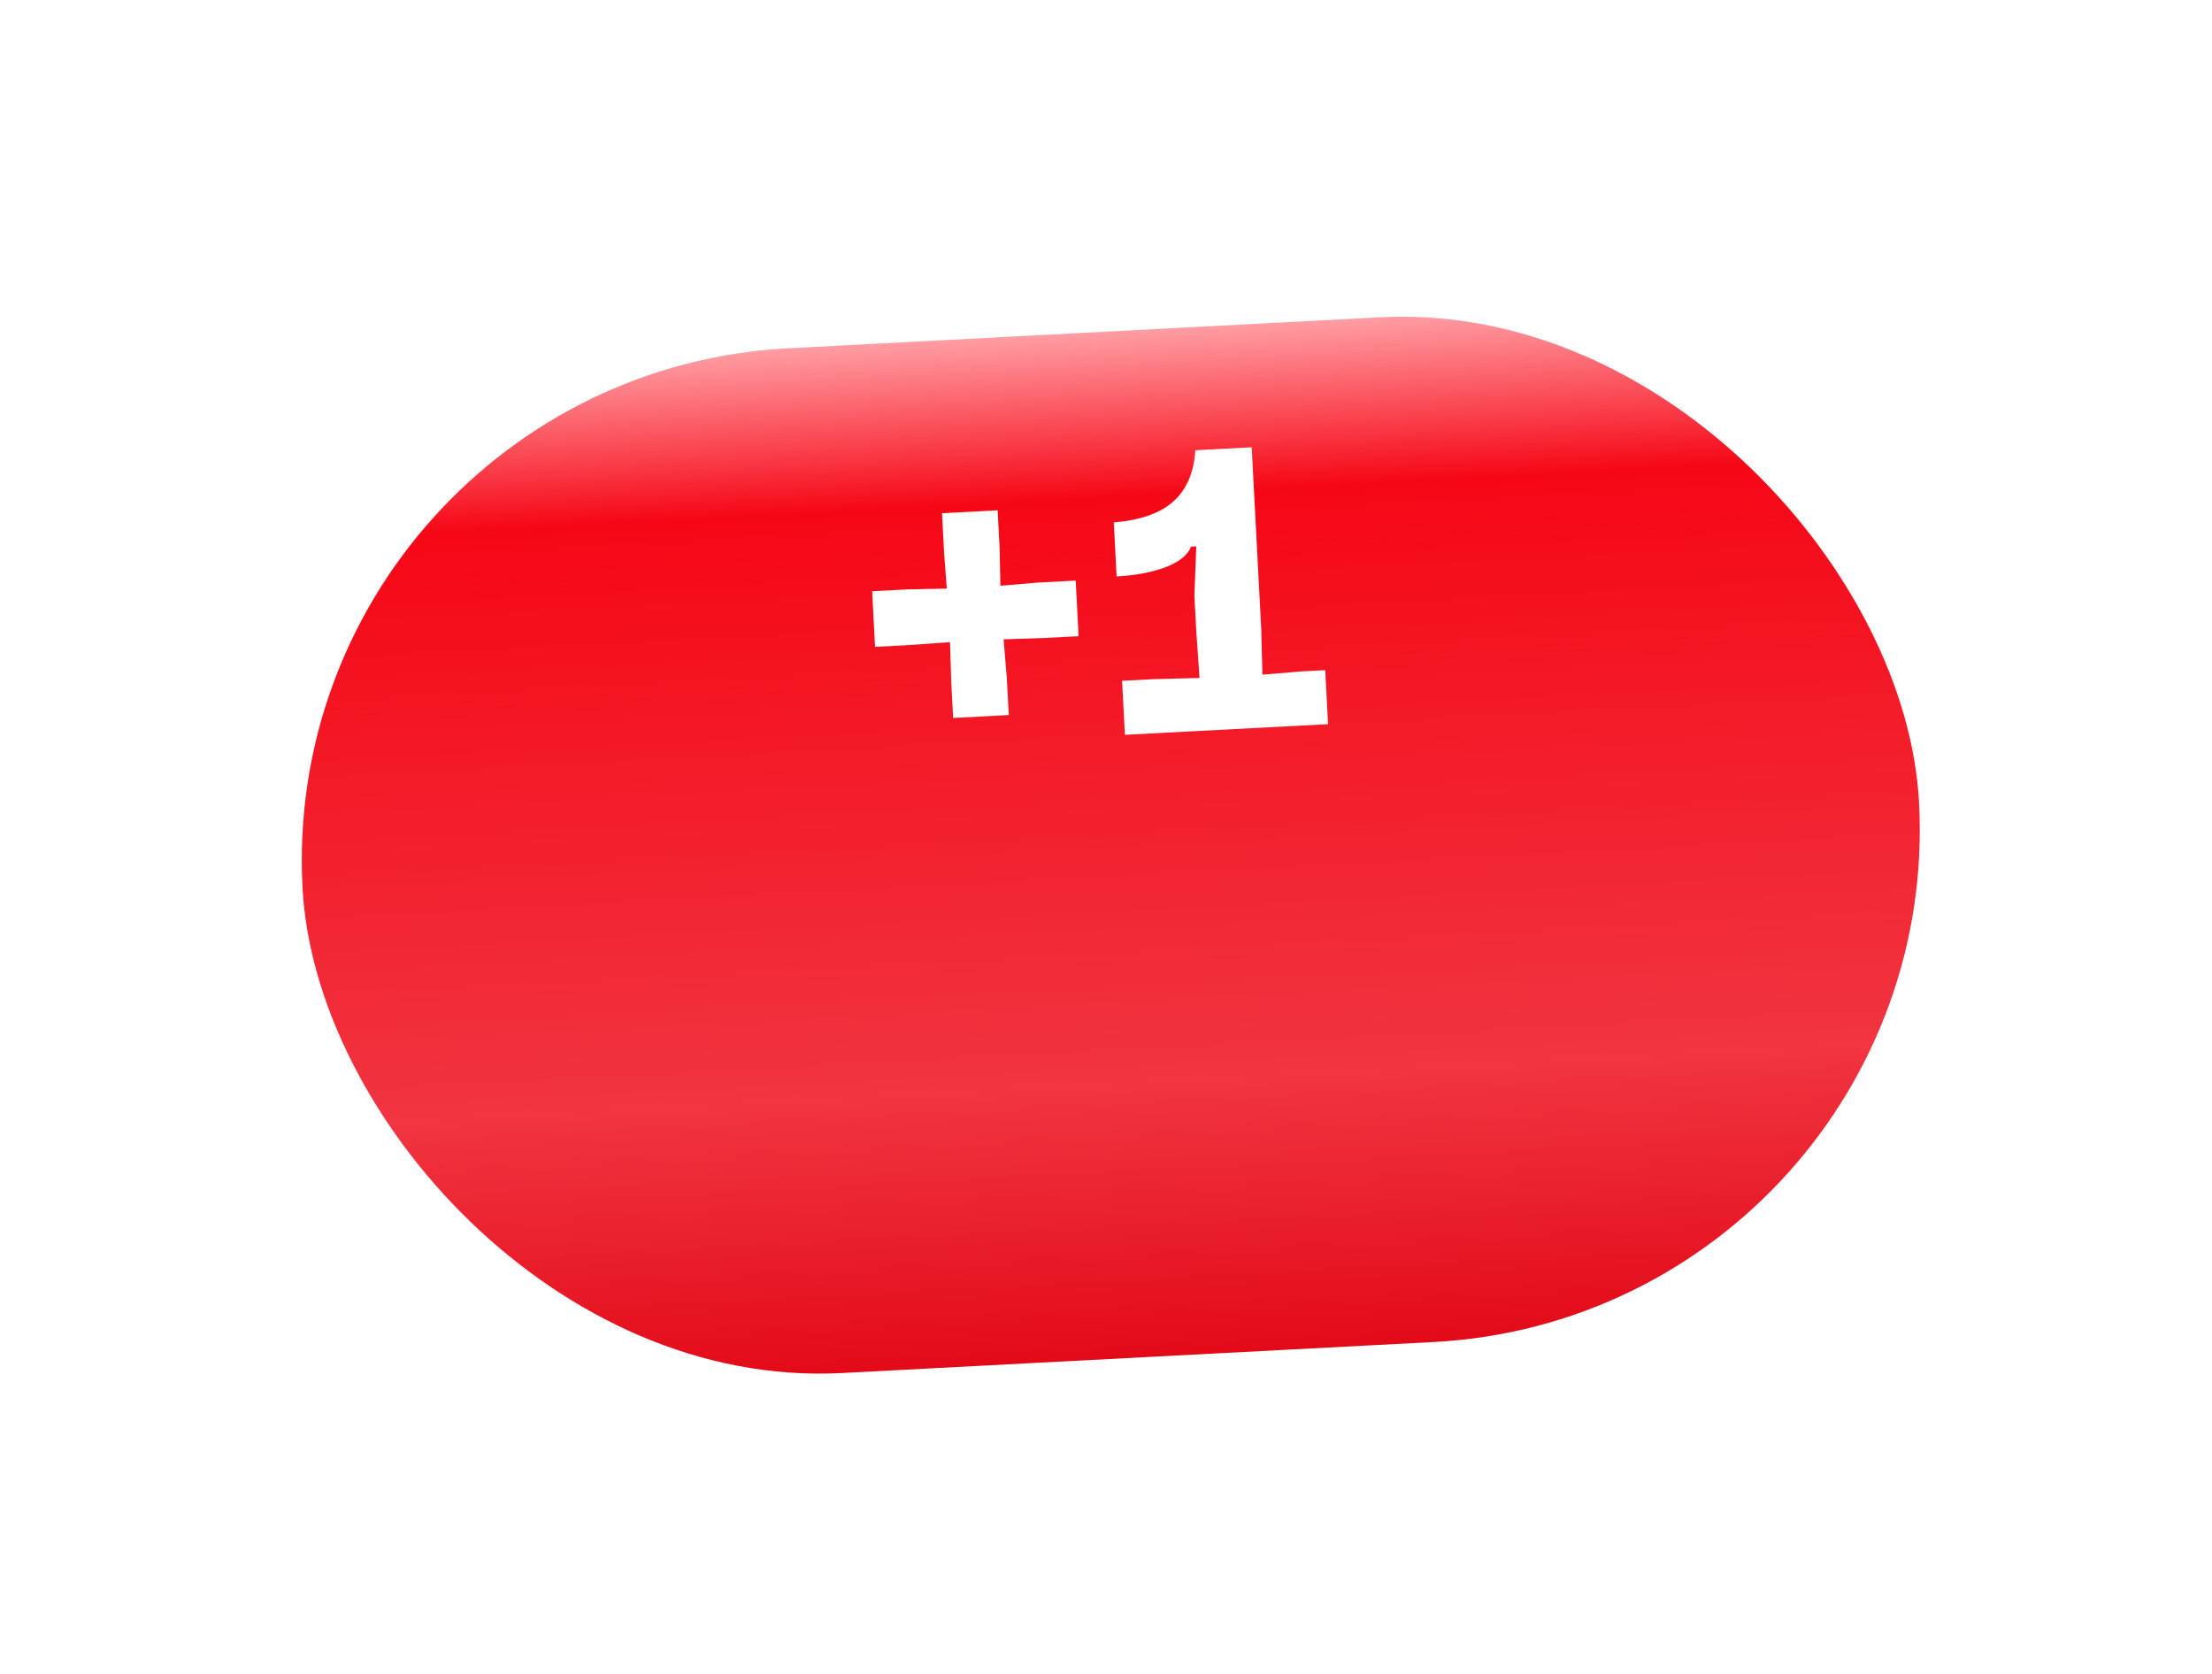 <?xml version="1.0" encoding="UTF-8"?> <svg xmlns="http://www.w3.org/2000/svg" width="74" height="56" viewBox="0 0 74 56" fill="none"> <g filter="url(#filter0_d_31_284)"> <rect x="9.222" y="5.834" width="54.154" height="34.329" rx="17.165" transform="rotate(-3 9.222 5.834)" fill="url(#paint0_linear_31_284)"></rect> </g> <path d="M31.887 24.019L31.823 22.805L31.781 21.482L30.353 21.584L29.274 21.641L29.177 19.78L30.337 19.719L31.674 19.69L31.584 18.505L31.514 17.17L33.375 17.072L33.441 18.326L33.467 19.596L34.732 19.489L35.986 19.423L36.084 21.284L34.897 21.346L33.574 21.388L33.683 22.694L33.748 23.921L31.887 24.019ZM37.633 24.583L37.538 22.776L38.549 22.723L40.129 22.681L40.021 21.132L39.957 19.918L40.02 18.279L39.845 18.288C39.734 18.573 39.444 18.805 38.975 18.983C38.516 19.151 37.975 19.251 37.355 19.284L37.261 17.477C38.149 17.404 38.813 17.17 39.252 16.778C39.7 16.376 39.944 15.804 39.987 15.063L41.874 14.964L42.192 21.018L42.233 22.571L43.552 22.461L44.334 22.42L44.429 24.227L37.633 24.583Z" fill="white"></path> <defs> <filter id="filter0_d_31_284" x="0.395" y="0.889" width="73.531" height="54.771" filterUnits="userSpaceOnUse" color-interpolation-filters="sRGB"> <feFlood flood-opacity="0" result="BackgroundImageFix"></feFlood> <feColorMatrix in="SourceAlpha" type="matrix" values="0 0 0 0 0 0 0 0 0 0 0 0 0 0 0 0 0 0 127 0" result="hardAlpha"></feColorMatrix> <feMorphology radius="2.239" operator="erode" in="SourceAlpha" result="effect1_dropShadow_31_284"></feMorphology> <feOffset dy="6.717"></feOffset> <feGaussianBlur stdDeviation="5.97"></feGaussianBlur> <feComposite in2="hardAlpha" operator="out"></feComposite> <feColorMatrix type="matrix" values="0 0 0 0 0.965 0 0 0 0 0.027 0 0 0 0 0.086 0 0 0 0.3 0"></feColorMatrix> <feBlend mode="normal" in2="BackgroundImageFix" result="effect1_dropShadow_31_284"></feBlend> <feBlend mode="normal" in="SourceGraphic" in2="effect1_dropShadow_31_284" result="shape"></feBlend> </filter> <linearGradient id="paint0_linear_31_284" x1="36.299" y1="5.834" x2="36.299" y2="40.163" gradientUnits="userSpaceOnUse"> <stop offset="0" stop-color="#FF9DA3"></stop> <stop offset="0.161" stop-color="#F60716"></stop> <stop offset="0.734" stop-color="#F13541"></stop> <stop offset="1" stop-color="#E30A18"></stop> </linearGradient> </defs> </svg> 